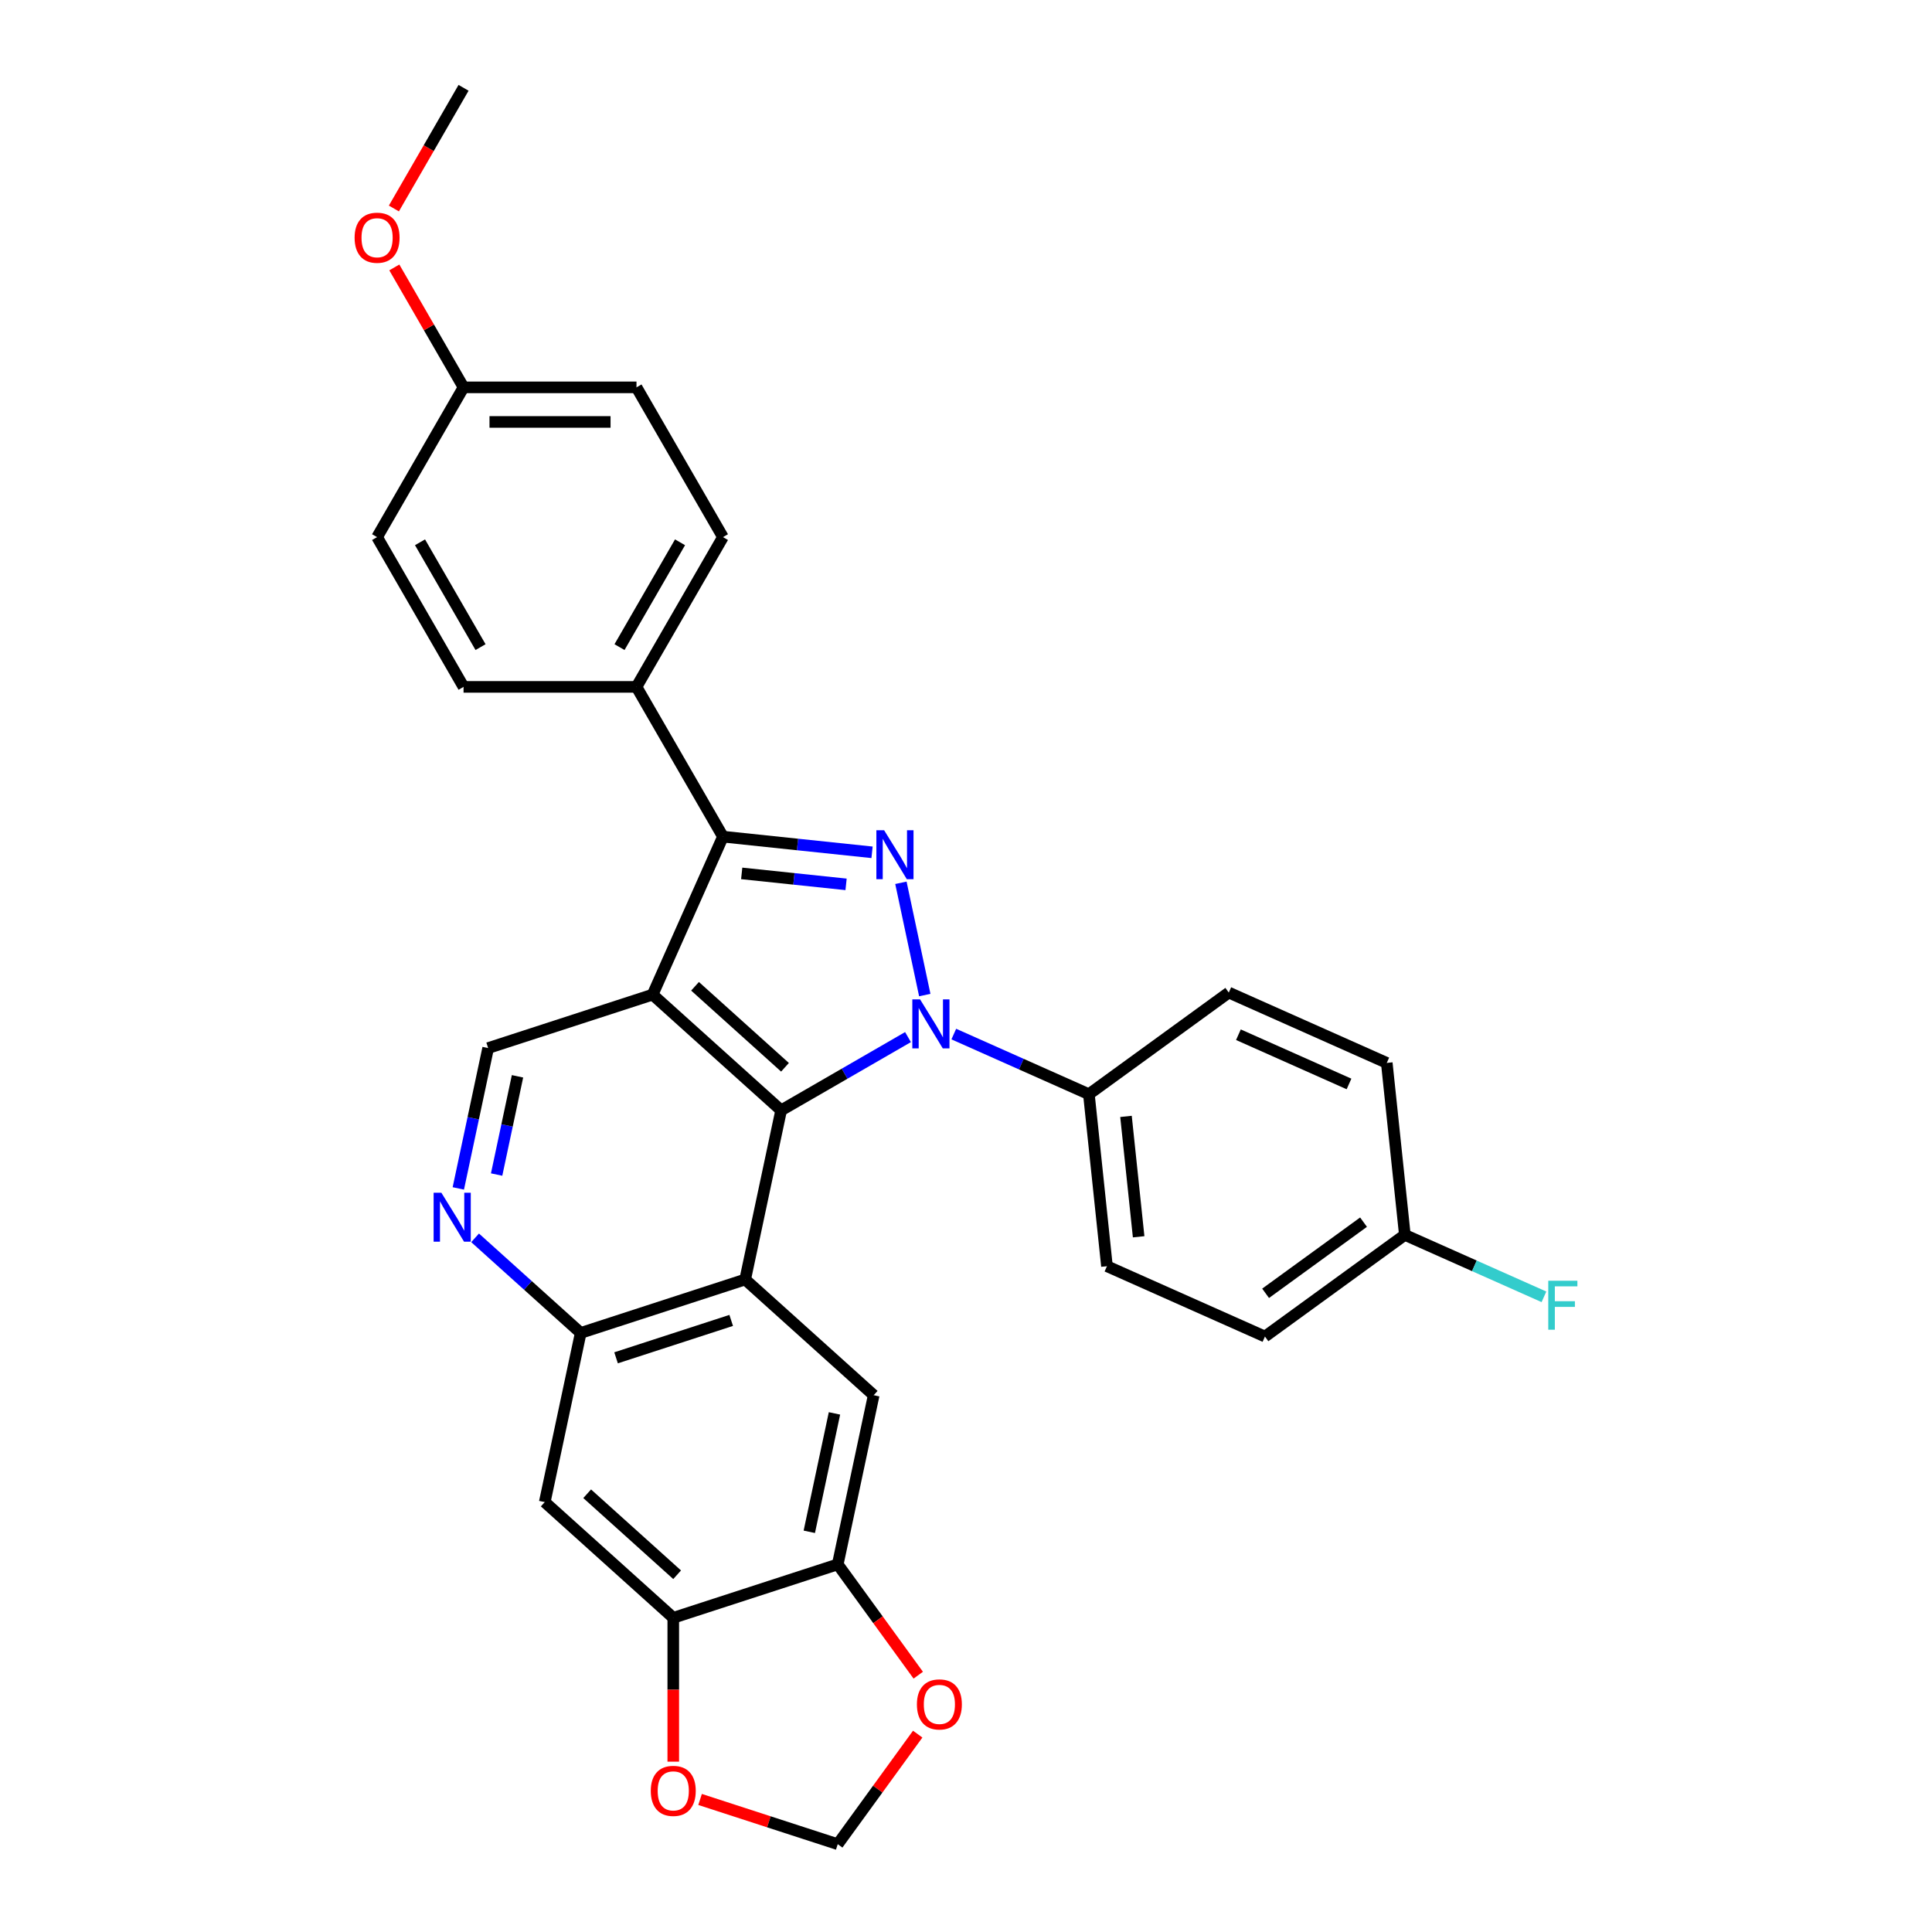 <?xml version='1.0' encoding='iso-8859-1'?>
<svg version='1.1' baseProfile='full'
              xmlns='http://www.w3.org/2000/svg'
                      xmlns:rdkit='http://www.rdkit.org/xml'
                      xmlns:xlink='http://www.w3.org/1999/xlink'
                  xml:space='preserve'
width='1000px' height='1000px' viewBox='0 0 1000 1000'>
<!-- END OF HEADER -->
<rect style='opacity:1.0;fill:#FFFFFF;stroke:none' width='1000' height='1000' x='0' y='0'> </rect>
<path class='bond-0' d='M 469.981,536.799 L 437.147,555.755' style='fill:none;fill-rule:evenodd;stroke:#0000FF;stroke-width:6px;stroke-linecap:butt;stroke-linejoin:miter;stroke-opacity:1' />
<path class='bond-0' d='M 437.147,555.755 L 404.313,574.712' style='fill:none;fill-rule:evenodd;stroke:#000000;stroke-width:6px;stroke-linecap:butt;stroke-linejoin:miter;stroke-opacity:1' />
<path class='bond-2' d='M 478.662,515.044 L 466.31,456.934' style='fill:none;fill-rule:evenodd;stroke:#0000FF;stroke-width:6px;stroke-linecap:butt;stroke-linejoin:miter;stroke-opacity:1' />
<path class='bond-12' d='M 493.683,535.233 L 528.643,550.798' style='fill:none;fill-rule:evenodd;stroke:#0000FF;stroke-width:6px;stroke-linecap:butt;stroke-linejoin:miter;stroke-opacity:1' />
<path class='bond-12' d='M 528.643,550.798 L 563.604,566.364' style='fill:none;fill-rule:evenodd;stroke:#000000;stroke-width:6px;stroke-linecap:butt;stroke-linejoin:miter;stroke-opacity:1' />
<path class='bond-1' d='M 404.313,574.712 L 337.794,514.818' style='fill:none;fill-rule:evenodd;stroke:#000000;stroke-width:6px;stroke-linecap:butt;stroke-linejoin:miter;stroke-opacity:1' />
<path class='bond-1' d='M 406.314,552.424 L 359.751,510.498' style='fill:none;fill-rule:evenodd;stroke:#000000;stroke-width:6px;stroke-linecap:butt;stroke-linejoin:miter;stroke-opacity:1' />
<path class='bond-4' d='M 404.313,574.712 L 385.703,662.266' style='fill:none;fill-rule:evenodd;stroke:#000000;stroke-width:6px;stroke-linecap:butt;stroke-linejoin:miter;stroke-opacity:1' />
<path class='bond-8' d='M 337.794,514.818 L 252.665,542.478' style='fill:none;fill-rule:evenodd;stroke:#000000;stroke-width:6px;stroke-linecap:butt;stroke-linejoin:miter;stroke-opacity:1' />
<path class='bond-30' d='M 337.794,514.818 L 374.201,433.046' style='fill:none;fill-rule:evenodd;stroke:#000000;stroke-width:6px;stroke-linecap:butt;stroke-linejoin:miter;stroke-opacity:1' />
<path class='bond-3' d='M 451.37,441.157 L 412.786,437.101' style='fill:none;fill-rule:evenodd;stroke:#0000FF;stroke-width:6px;stroke-linecap:butt;stroke-linejoin:miter;stroke-opacity:1' />
<path class='bond-3' d='M 412.786,437.101 L 374.201,433.046' style='fill:none;fill-rule:evenodd;stroke:#000000;stroke-width:6px;stroke-linecap:butt;stroke-linejoin:miter;stroke-opacity:1' />
<path class='bond-3' d='M 437.924,457.744 L 410.915,454.905' style='fill:none;fill-rule:evenodd;stroke:#0000FF;stroke-width:6px;stroke-linecap:butt;stroke-linejoin:miter;stroke-opacity:1' />
<path class='bond-3' d='M 410.915,454.905 L 383.905,452.066' style='fill:none;fill-rule:evenodd;stroke:#000000;stroke-width:6px;stroke-linecap:butt;stroke-linejoin:miter;stroke-opacity:1' />
<path class='bond-13' d='M 374.201,433.046 L 329.446,355.528' style='fill:none;fill-rule:evenodd;stroke:#000000;stroke-width:6px;stroke-linecap:butt;stroke-linejoin:miter;stroke-opacity:1' />
<path class='bond-5' d='M 385.703,662.266 L 300.574,689.926' style='fill:none;fill-rule:evenodd;stroke:#000000;stroke-width:6px;stroke-linecap:butt;stroke-linejoin:miter;stroke-opacity:1' />
<path class='bond-5' d='M 378.466,683.441 L 318.875,702.803' style='fill:none;fill-rule:evenodd;stroke:#000000;stroke-width:6px;stroke-linecap:butt;stroke-linejoin:miter;stroke-opacity:1' />
<path class='bond-6' d='M 385.703,662.266 L 452.222,722.16' style='fill:none;fill-rule:evenodd;stroke:#000000;stroke-width:6px;stroke-linecap:butt;stroke-linejoin:miter;stroke-opacity:1' />
<path class='bond-7' d='M 300.574,689.926 L 273.24,665.315' style='fill:none;fill-rule:evenodd;stroke:#000000;stroke-width:6px;stroke-linecap:butt;stroke-linejoin:miter;stroke-opacity:1' />
<path class='bond-7' d='M 273.24,665.315 L 245.906,640.703' style='fill:none;fill-rule:evenodd;stroke:#0000FF;stroke-width:6px;stroke-linecap:butt;stroke-linejoin:miter;stroke-opacity:1' />
<path class='bond-9' d='M 300.574,689.926 L 281.964,777.481' style='fill:none;fill-rule:evenodd;stroke:#000000;stroke-width:6px;stroke-linecap:butt;stroke-linejoin:miter;stroke-opacity:1' />
<path class='bond-10' d='M 452.222,722.16 L 433.612,809.715' style='fill:none;fill-rule:evenodd;stroke:#000000;stroke-width:6px;stroke-linecap:butt;stroke-linejoin:miter;stroke-opacity:1' />
<path class='bond-10' d='M 431.92,731.571 L 418.893,792.859' style='fill:none;fill-rule:evenodd;stroke:#000000;stroke-width:6px;stroke-linecap:butt;stroke-linejoin:miter;stroke-opacity:1' />
<path class='bond-32' d='M 237.224,615.12 L 244.945,578.799' style='fill:none;fill-rule:evenodd;stroke:#0000FF;stroke-width:6px;stroke-linecap:butt;stroke-linejoin:miter;stroke-opacity:1' />
<path class='bond-32' d='M 244.945,578.799 L 252.665,542.478' style='fill:none;fill-rule:evenodd;stroke:#000000;stroke-width:6px;stroke-linecap:butt;stroke-linejoin:miter;stroke-opacity:1' />
<path class='bond-32' d='M 257.051,607.946 L 262.455,582.521' style='fill:none;fill-rule:evenodd;stroke:#0000FF;stroke-width:6px;stroke-linecap:butt;stroke-linejoin:miter;stroke-opacity:1' />
<path class='bond-32' d='M 262.455,582.521 L 267.86,557.096' style='fill:none;fill-rule:evenodd;stroke:#000000;stroke-width:6px;stroke-linecap:butt;stroke-linejoin:miter;stroke-opacity:1' />
<path class='bond-34' d='M 281.964,777.481 L 348.483,837.375' style='fill:none;fill-rule:evenodd;stroke:#000000;stroke-width:6px;stroke-linecap:butt;stroke-linejoin:miter;stroke-opacity:1' />
<path class='bond-34' d='M 303.92,773.161 L 350.484,815.087' style='fill:none;fill-rule:evenodd;stroke:#000000;stroke-width:6px;stroke-linecap:butt;stroke-linejoin:miter;stroke-opacity:1' />
<path class='bond-11' d='M 433.612,809.715 L 348.483,837.375' style='fill:none;fill-rule:evenodd;stroke:#000000;stroke-width:6px;stroke-linecap:butt;stroke-linejoin:miter;stroke-opacity:1' />
<path class='bond-14' d='M 433.612,809.715 L 454.449,838.395' style='fill:none;fill-rule:evenodd;stroke:#000000;stroke-width:6px;stroke-linecap:butt;stroke-linejoin:miter;stroke-opacity:1' />
<path class='bond-14' d='M 454.449,838.395 L 475.286,867.074' style='fill:none;fill-rule:evenodd;stroke:#FF0000;stroke-width:6px;stroke-linecap:butt;stroke-linejoin:miter;stroke-opacity:1' />
<path class='bond-15' d='M 348.483,837.375 L 348.483,874.602' style='fill:none;fill-rule:evenodd;stroke:#000000;stroke-width:6px;stroke-linecap:butt;stroke-linejoin:miter;stroke-opacity:1' />
<path class='bond-15' d='M 348.483,874.602 L 348.483,911.83' style='fill:none;fill-rule:evenodd;stroke:#FF0000;stroke-width:6px;stroke-linecap:butt;stroke-linejoin:miter;stroke-opacity:1' />
<path class='bond-17' d='M 563.604,566.364 L 572.96,655.384' style='fill:none;fill-rule:evenodd;stroke:#000000;stroke-width:6px;stroke-linecap:butt;stroke-linejoin:miter;stroke-opacity:1' />
<path class='bond-17' d='M 582.811,577.845 L 589.36,640.159' style='fill:none;fill-rule:evenodd;stroke:#000000;stroke-width:6px;stroke-linecap:butt;stroke-linejoin:miter;stroke-opacity:1' />
<path class='bond-18' d='M 563.604,566.364 L 636.019,513.751' style='fill:none;fill-rule:evenodd;stroke:#000000;stroke-width:6px;stroke-linecap:butt;stroke-linejoin:miter;stroke-opacity:1' />
<path class='bond-19' d='M 329.446,355.528 L 374.201,278.009' style='fill:none;fill-rule:evenodd;stroke:#000000;stroke-width:6px;stroke-linecap:butt;stroke-linejoin:miter;stroke-opacity:1' />
<path class='bond-19' d='M 320.656,334.949 L 351.984,280.686' style='fill:none;fill-rule:evenodd;stroke:#000000;stroke-width:6px;stroke-linecap:butt;stroke-linejoin:miter;stroke-opacity:1' />
<path class='bond-20' d='M 329.446,355.528 L 239.936,355.528' style='fill:none;fill-rule:evenodd;stroke:#000000;stroke-width:6px;stroke-linecap:butt;stroke-linejoin:miter;stroke-opacity:1' />
<path class='bond-16' d='M 475,897.58 L 454.306,926.062' style='fill:none;fill-rule:evenodd;stroke:#FF0000;stroke-width:6px;stroke-linecap:butt;stroke-linejoin:miter;stroke-opacity:1' />
<path class='bond-16' d='M 454.306,926.062 L 433.612,954.545' style='fill:none;fill-rule:evenodd;stroke:#000000;stroke-width:6px;stroke-linecap:butt;stroke-linejoin:miter;stroke-opacity:1' />
<path class='bond-35' d='M 362.357,931.393 L 397.984,942.969' style='fill:none;fill-rule:evenodd;stroke:#FF0000;stroke-width:6px;stroke-linecap:butt;stroke-linejoin:miter;stroke-opacity:1' />
<path class='bond-35' d='M 397.984,942.969 L 433.612,954.545' style='fill:none;fill-rule:evenodd;stroke:#000000;stroke-width:6px;stroke-linecap:butt;stroke-linejoin:miter;stroke-opacity:1' />
<path class='bond-24' d='M 572.96,655.384 L 654.732,691.791' style='fill:none;fill-rule:evenodd;stroke:#000000;stroke-width:6px;stroke-linecap:butt;stroke-linejoin:miter;stroke-opacity:1' />
<path class='bond-23' d='M 636.019,513.751 L 717.791,550.158' style='fill:none;fill-rule:evenodd;stroke:#000000;stroke-width:6px;stroke-linecap:butt;stroke-linejoin:miter;stroke-opacity:1' />
<path class='bond-23' d='M 641.003,535.566 L 698.244,561.051' style='fill:none;fill-rule:evenodd;stroke:#000000;stroke-width:6px;stroke-linecap:butt;stroke-linejoin:miter;stroke-opacity:1' />
<path class='bond-25' d='M 374.201,278.009 L 329.446,200.491' style='fill:none;fill-rule:evenodd;stroke:#000000;stroke-width:6px;stroke-linecap:butt;stroke-linejoin:miter;stroke-opacity:1' />
<path class='bond-26' d='M 239.936,355.528 L 195.181,278.009' style='fill:none;fill-rule:evenodd;stroke:#000000;stroke-width:6px;stroke-linecap:butt;stroke-linejoin:miter;stroke-opacity:1' />
<path class='bond-26' d='M 248.726,334.949 L 217.398,280.686' style='fill:none;fill-rule:evenodd;stroke:#000000;stroke-width:6px;stroke-linecap:butt;stroke-linejoin:miter;stroke-opacity:1' />
<path class='bond-21' d='M 727.147,639.178 L 717.791,550.158' style='fill:none;fill-rule:evenodd;stroke:#000000;stroke-width:6px;stroke-linecap:butt;stroke-linejoin:miter;stroke-opacity:1' />
<path class='bond-27' d='M 727.147,639.178 L 763.146,655.206' style='fill:none;fill-rule:evenodd;stroke:#000000;stroke-width:6px;stroke-linecap:butt;stroke-linejoin:miter;stroke-opacity:1' />
<path class='bond-27' d='M 763.146,655.206 L 799.144,671.233' style='fill:none;fill-rule:evenodd;stroke:#33CCCC;stroke-width:6px;stroke-linecap:butt;stroke-linejoin:miter;stroke-opacity:1' />
<path class='bond-31' d='M 727.147,639.178 L 654.732,691.791' style='fill:none;fill-rule:evenodd;stroke:#000000;stroke-width:6px;stroke-linecap:butt;stroke-linejoin:miter;stroke-opacity:1' />
<path class='bond-31' d='M 705.762,632.587 L 655.071,669.416' style='fill:none;fill-rule:evenodd;stroke:#000000;stroke-width:6px;stroke-linecap:butt;stroke-linejoin:miter;stroke-opacity:1' />
<path class='bond-22' d='M 239.936,200.491 L 195.181,278.009' style='fill:none;fill-rule:evenodd;stroke:#000000;stroke-width:6px;stroke-linecap:butt;stroke-linejoin:miter;stroke-opacity:1' />
<path class='bond-28' d='M 239.936,200.491 L 222.018,169.457' style='fill:none;fill-rule:evenodd;stroke:#000000;stroke-width:6px;stroke-linecap:butt;stroke-linejoin:miter;stroke-opacity:1' />
<path class='bond-28' d='M 222.018,169.457 L 204.1,138.422' style='fill:none;fill-rule:evenodd;stroke:#FF0000;stroke-width:6px;stroke-linecap:butt;stroke-linejoin:miter;stroke-opacity:1' />
<path class='bond-33' d='M 239.936,200.491 L 329.446,200.491' style='fill:none;fill-rule:evenodd;stroke:#000000;stroke-width:6px;stroke-linecap:butt;stroke-linejoin:miter;stroke-opacity:1' />
<path class='bond-33' d='M 253.362,218.393 L 316.02,218.393' style='fill:none;fill-rule:evenodd;stroke:#000000;stroke-width:6px;stroke-linecap:butt;stroke-linejoin:miter;stroke-opacity:1' />
<path class='bond-29' d='M 203.873,107.917 L 221.904,76.686' style='fill:none;fill-rule:evenodd;stroke:#FF0000;stroke-width:6px;stroke-linecap:butt;stroke-linejoin:miter;stroke-opacity:1' />
<path class='bond-29' d='M 221.904,76.686 L 239.936,45.455' style='fill:none;fill-rule:evenodd;stroke:#000000;stroke-width:6px;stroke-linecap:butt;stroke-linejoin:miter;stroke-opacity:1' />
<path  class='atom-0' d='M 476.228 517.282
L 484.535 530.708
Q 485.358 532.033, 486.683 534.432
Q 488.008 536.831, 488.08 536.974
L 488.08 517.282
L 491.445 517.282
L 491.445 542.631
L 487.972 542.631
L 479.057 527.952
Q 478.019 526.233, 476.909 524.264
Q 475.835 522.294, 475.512 521.686
L 475.512 542.631
L 472.218 542.631
L 472.218 517.282
L 476.228 517.282
' fill='#0000FF'/>
<path  class='atom-3' d='M 457.618 429.728
L 465.925 443.154
Q 466.748 444.479, 468.073 446.878
Q 469.398 449.277, 469.469 449.42
L 469.469 429.728
L 472.835 429.728
L 472.835 455.077
L 469.362 455.077
L 460.447 440.397
Q 459.408 438.679, 458.298 436.709
Q 457.224 434.74, 456.902 434.131
L 456.902 455.077
L 453.608 455.077
L 453.608 429.728
L 457.618 429.728
' fill='#0000FF'/>
<path  class='atom-8' d='M 228.451 617.358
L 236.758 630.784
Q 237.581 632.109, 238.906 634.508
Q 240.231 636.907, 240.302 637.05
L 240.302 617.358
L 243.668 617.358
L 243.668 642.707
L 240.195 642.707
L 231.28 628.027
Q 230.241 626.309, 229.132 624.339
Q 228.057 622.37, 227.735 621.761
L 227.735 642.707
L 224.441 642.707
L 224.441 617.358
L 228.451 617.358
' fill='#0000FF'/>
<path  class='atom-15' d='M 474.589 882.202
Q 474.589 876.115, 477.596 872.714
Q 480.604 869.312, 486.225 869.312
Q 491.846 869.312, 494.854 872.714
Q 497.861 876.115, 497.861 882.202
Q 497.861 888.36, 494.818 891.869
Q 491.775 895.342, 486.225 895.342
Q 480.64 895.342, 477.596 891.869
Q 474.589 888.396, 474.589 882.202
M 486.225 892.477
Q 490.092 892.477, 492.168 889.9
Q 494.281 887.286, 494.281 882.202
Q 494.281 877.225, 492.168 874.719
Q 490.092 872.176, 486.225 872.176
Q 482.358 872.176, 480.246 874.683
Q 478.169 877.189, 478.169 882.202
Q 478.169 887.322, 480.246 889.9
Q 482.358 892.477, 486.225 892.477
' fill='#FF0000'/>
<path  class='atom-16' d='M 336.846 926.957
Q 336.846 920.87, 339.854 917.469
Q 342.861 914.067, 348.483 914.067
Q 354.104 914.067, 357.111 917.469
Q 360.119 920.87, 360.119 926.957
Q 360.119 933.115, 357.076 936.624
Q 354.032 940.097, 348.483 940.097
Q 342.897 940.097, 339.854 936.624
Q 336.846 933.151, 336.846 926.957
M 348.483 937.233
Q 352.35 937.233, 354.426 934.655
Q 356.539 932.041, 356.539 926.957
Q 356.539 921.98, 354.426 919.474
Q 352.35 916.932, 348.483 916.932
Q 344.616 916.932, 342.503 919.438
Q 340.427 921.944, 340.427 926.957
Q 340.427 932.077, 342.503 934.655
Q 344.616 937.233, 348.483 937.233
' fill='#FF0000'/>
<path  class='atom-28' d='M 801.382 662.911
L 816.456 662.911
L 816.456 665.811
L 804.784 665.811
L 804.784 673.509
L 815.167 673.509
L 815.167 676.444
L 804.784 676.444
L 804.784 688.26
L 801.382 688.26
L 801.382 662.911
' fill='#33CCCC'/>
<path  class='atom-29' d='M 183.544 123.044
Q 183.544 116.958, 186.552 113.556
Q 189.559 110.155, 195.181 110.155
Q 200.802 110.155, 203.809 113.556
Q 206.817 116.958, 206.817 123.044
Q 206.817 129.203, 203.774 132.712
Q 200.73 136.185, 195.181 136.185
Q 189.595 136.185, 186.552 132.712
Q 183.544 129.239, 183.544 123.044
M 195.181 133.32
Q 199.048 133.32, 201.124 130.742
Q 203.237 128.129, 203.237 123.044
Q 203.237 118.068, 201.124 115.561
Q 199.048 113.019, 195.181 113.019
Q 191.314 113.019, 189.201 115.526
Q 187.125 118.032, 187.125 123.044
Q 187.125 128.164, 189.201 130.742
Q 191.314 133.32, 195.181 133.32
' fill='#FF0000'/>
</svg>
